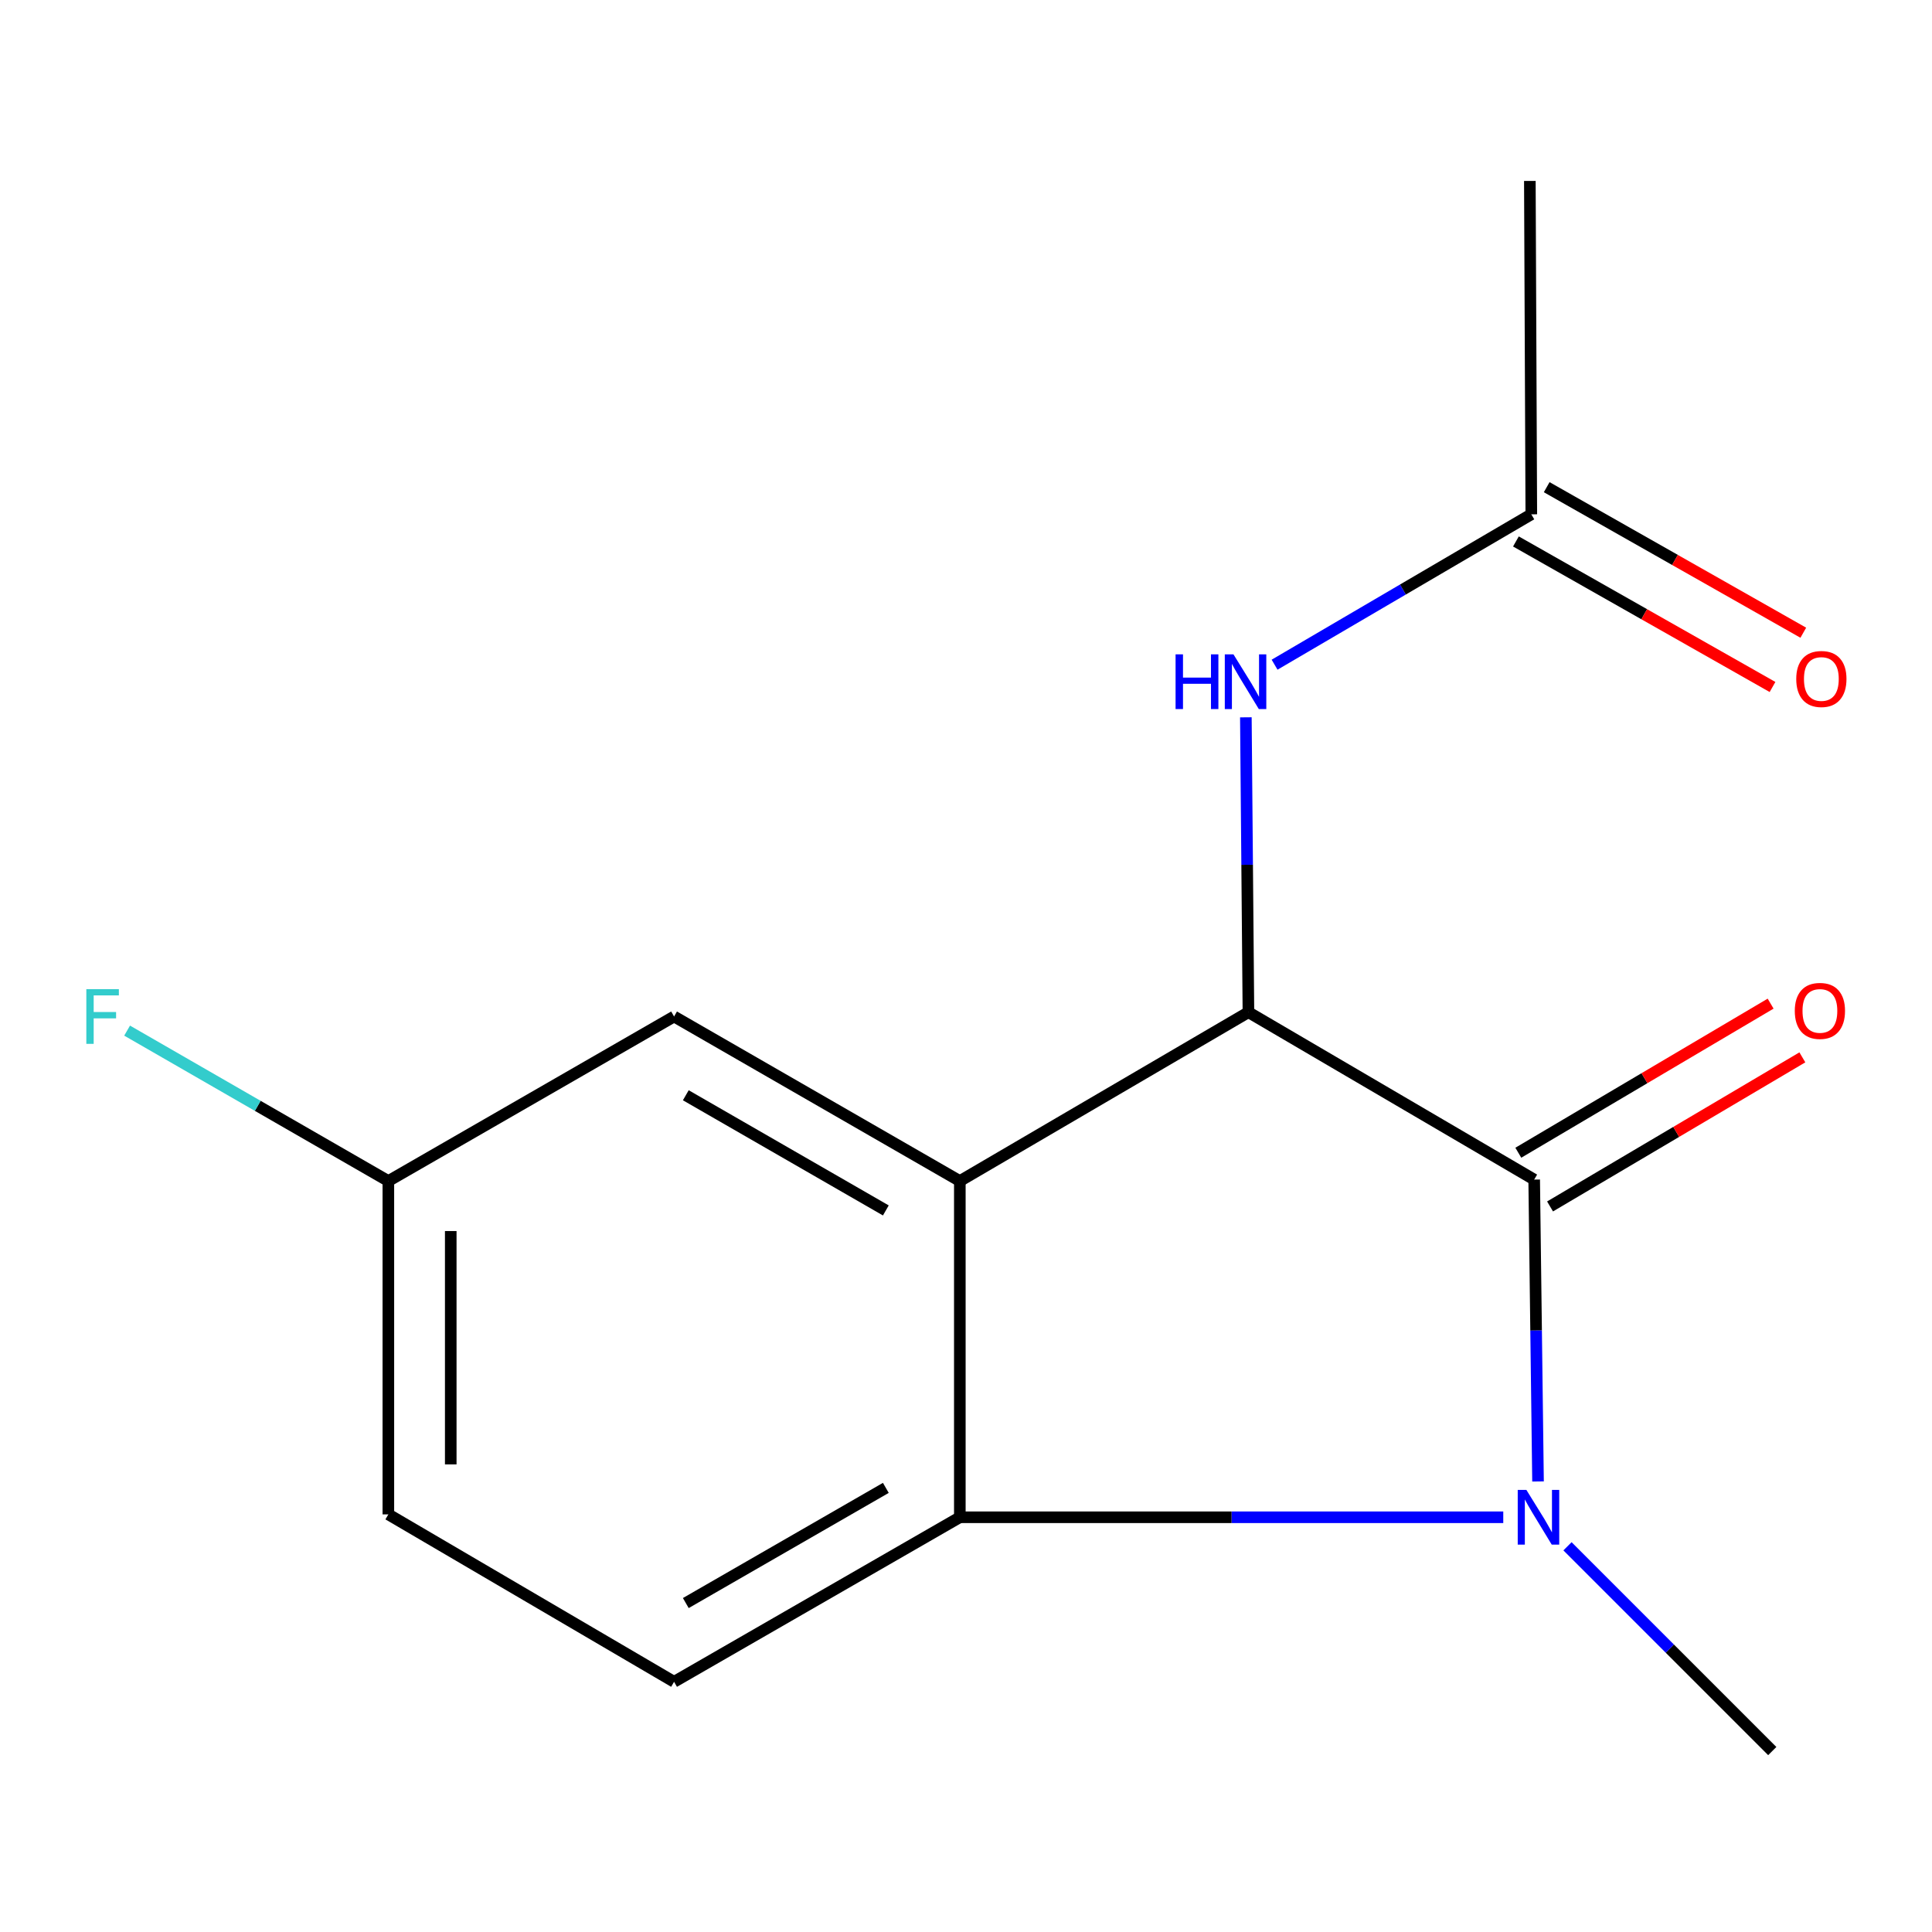 <?xml version='1.0' encoding='iso-8859-1'?>
<svg version='1.1' baseProfile='full'
              xmlns='http://www.w3.org/2000/svg'
                      xmlns:rdkit='http://www.rdkit.org/xml'
                      xmlns:xlink='http://www.w3.org/1999/xlink'
                  xml:space='preserve'
width='1000px' height='1000px' viewBox='0 0 1000 1000'>
<!-- END OF HEADER -->
<rect style='opacity:1.0;fill:#FFFFFF;stroke:none' width='1000' height='1000' x='0' y='0'> </rect>
<path class='bond-0' d='M 794.091,610.553 L 795.085,688.679' style='fill:none;fill-rule:evenodd;stroke:#000000;stroke-width:6px;stroke-linecap:butt;stroke-linejoin:miter;stroke-opacity:1' />
<path class='bond-0' d='M 795.085,688.679 L 796.079,766.805' style='fill:none;fill-rule:evenodd;stroke:#0000FF;stroke-width:6px;stroke-linecap:butt;stroke-linejoin:miter;stroke-opacity:1' />
<path class='bond-2' d='M 794.091,610.553 L 646.184,523.915' style='fill:none;fill-rule:evenodd;stroke:#000000;stroke-width:6px;stroke-linecap:butt;stroke-linejoin:miter;stroke-opacity:1' />
<path class='bond-8' d='M 802.305,624.454 L 867.602,585.869' style='fill:none;fill-rule:evenodd;stroke:#000000;stroke-width:6px;stroke-linecap:butt;stroke-linejoin:miter;stroke-opacity:1' />
<path class='bond-8' d='M 867.602,585.869 L 932.899,547.283' style='fill:none;fill-rule:evenodd;stroke:#FF0000;stroke-width:6px;stroke-linecap:butt;stroke-linejoin:miter;stroke-opacity:1' />
<path class='bond-8' d='M 785.876,596.652 L 851.173,558.066' style='fill:none;fill-rule:evenodd;stroke:#000000;stroke-width:6px;stroke-linecap:butt;stroke-linejoin:miter;stroke-opacity:1' />
<path class='bond-8' d='M 851.173,558.066 L 916.47,519.48' style='fill:none;fill-rule:evenodd;stroke:#FF0000;stroke-width:6px;stroke-linecap:butt;stroke-linejoin:miter;stroke-opacity:1' />
<path class='bond-3' d='M 778.088,785.335 L 637.447,785.335' style='fill:none;fill-rule:evenodd;stroke:#0000FF;stroke-width:6px;stroke-linecap:butt;stroke-linejoin:miter;stroke-opacity:1' />
<path class='bond-3' d='M 637.447,785.335 L 496.807,785.335' style='fill:none;fill-rule:evenodd;stroke:#000000;stroke-width:6px;stroke-linecap:butt;stroke-linejoin:miter;stroke-opacity:1' />
<path class='bond-11' d='M 811.334,800.354 L 864.331,853.351' style='fill:none;fill-rule:evenodd;stroke:#0000FF;stroke-width:6px;stroke-linecap:butt;stroke-linejoin:miter;stroke-opacity:1' />
<path class='bond-11' d='M 864.331,853.351 L 917.328,906.348' style='fill:none;fill-rule:evenodd;stroke:#000000;stroke-width:6px;stroke-linecap:butt;stroke-linejoin:miter;stroke-opacity:1' />
<path class='bond-1' d='M 496.807,611.307 L 646.184,523.915' style='fill:none;fill-rule:evenodd;stroke:#000000;stroke-width:6px;stroke-linecap:butt;stroke-linejoin:miter;stroke-opacity:1' />
<path class='bond-6' d='M 496.807,611.307 L 348.9,526.14' style='fill:none;fill-rule:evenodd;stroke:#000000;stroke-width:6px;stroke-linecap:butt;stroke-linejoin:miter;stroke-opacity:1' />
<path class='bond-6' d='M 458.506,626.518 L 354.972,566.901' style='fill:none;fill-rule:evenodd;stroke:#000000;stroke-width:6px;stroke-linecap:butt;stroke-linejoin:miter;stroke-opacity:1' />
<path class='bond-15' d='M 496.807,611.307 L 496.807,785.335' style='fill:none;fill-rule:evenodd;stroke:#000000;stroke-width:6px;stroke-linecap:butt;stroke-linejoin:miter;stroke-opacity:1' />
<path class='bond-4' d='M 646.184,523.915 L 645.52,447.6' style='fill:none;fill-rule:evenodd;stroke:#000000;stroke-width:6px;stroke-linecap:butt;stroke-linejoin:miter;stroke-opacity:1' />
<path class='bond-4' d='M 645.52,447.6 L 644.856,371.284' style='fill:none;fill-rule:evenodd;stroke:#0000FF;stroke-width:6px;stroke-linecap:butt;stroke-linejoin:miter;stroke-opacity:1' />
<path class='bond-5' d='M 496.807,785.335 L 348.9,870.501' style='fill:none;fill-rule:evenodd;stroke:#000000;stroke-width:6px;stroke-linecap:butt;stroke-linejoin:miter;stroke-opacity:1' />
<path class='bond-5' d='M 458.506,770.124 L 354.972,829.741' style='fill:none;fill-rule:evenodd;stroke:#000000;stroke-width:6px;stroke-linecap:butt;stroke-linejoin:miter;stroke-opacity:1' />
<path class='bond-7' d='M 659.72,344.046 L 726.161,305.128' style='fill:none;fill-rule:evenodd;stroke:#0000FF;stroke-width:6px;stroke-linecap:butt;stroke-linejoin:miter;stroke-opacity:1' />
<path class='bond-7' d='M 726.161,305.128 L 792.602,266.21' style='fill:none;fill-rule:evenodd;stroke:#000000;stroke-width:6px;stroke-linecap:butt;stroke-linejoin:miter;stroke-opacity:1' />
<path class='bond-12' d='M 348.9,870.501 L 201.012,783.846' style='fill:none;fill-rule:evenodd;stroke:#000000;stroke-width:6px;stroke-linecap:butt;stroke-linejoin:miter;stroke-opacity:1' />
<path class='bond-10' d='M 348.9,526.14 L 201.012,611.307' style='fill:none;fill-rule:evenodd;stroke:#000000;stroke-width:6px;stroke-linecap:butt;stroke-linejoin:miter;stroke-opacity:1' />
<path class='bond-9' d='M 784.636,280.255 L 851.044,317.919' style='fill:none;fill-rule:evenodd;stroke:#000000;stroke-width:6px;stroke-linecap:butt;stroke-linejoin:miter;stroke-opacity:1' />
<path class='bond-9' d='M 851.044,317.919 L 917.452,355.583' style='fill:none;fill-rule:evenodd;stroke:#FF0000;stroke-width:6px;stroke-linecap:butt;stroke-linejoin:miter;stroke-opacity:1' />
<path class='bond-9' d='M 800.567,252.164 L 866.976,289.828' style='fill:none;fill-rule:evenodd;stroke:#000000;stroke-width:6px;stroke-linecap:butt;stroke-linejoin:miter;stroke-opacity:1' />
<path class='bond-9' d='M 866.976,289.828 L 933.384,327.492' style='fill:none;fill-rule:evenodd;stroke:#FF0000;stroke-width:6px;stroke-linecap:butt;stroke-linejoin:miter;stroke-opacity:1' />
<path class='bond-14' d='M 792.602,266.21 L 791.848,93.652' style='fill:none;fill-rule:evenodd;stroke:#000000;stroke-width:6px;stroke-linecap:butt;stroke-linejoin:miter;stroke-opacity:1' />
<path class='bond-13' d='M 201.012,611.307 L 133.402,572.376' style='fill:none;fill-rule:evenodd;stroke:#000000;stroke-width:6px;stroke-linecap:butt;stroke-linejoin:miter;stroke-opacity:1' />
<path class='bond-13' d='M 133.402,572.376 L 65.793,533.445' style='fill:none;fill-rule:evenodd;stroke:#33CCCC;stroke-width:6px;stroke-linecap:butt;stroke-linejoin:miter;stroke-opacity:1' />
<path class='bond-16' d='M 201.012,611.307 L 201.012,783.846' style='fill:none;fill-rule:evenodd;stroke:#000000;stroke-width:6px;stroke-linecap:butt;stroke-linejoin:miter;stroke-opacity:1' />
<path class='bond-16' d='M 233.306,637.187 L 233.306,757.965' style='fill:none;fill-rule:evenodd;stroke:#000000;stroke-width:6px;stroke-linecap:butt;stroke-linejoin:miter;stroke-opacity:1' />
<path  class='atom-1' d='M 790.055 771.175
L 799.335 786.175
Q 800.255 787.655, 801.735 790.335
Q 803.215 793.015, 803.295 793.175
L 803.295 771.175
L 807.055 771.175
L 807.055 799.495
L 803.175 799.495
L 793.215 783.095
Q 792.055 781.175, 790.815 778.975
Q 789.615 776.775, 789.255 776.095
L 789.255 799.495
L 785.575 799.495
L 785.575 771.175
L 790.055 771.175
' fill='#0000FF'/>
<path  class='atom-5' d='M 608.475 338.687
L 612.315 338.687
L 612.315 350.727
L 626.795 350.727
L 626.795 338.687
L 630.635 338.687
L 630.635 367.007
L 626.795 367.007
L 626.795 353.927
L 612.315 353.927
L 612.315 367.007
L 608.475 367.007
L 608.475 338.687
' fill='#0000FF'/>
<path  class='atom-5' d='M 638.435 338.687
L 647.715 353.687
Q 648.635 355.167, 650.115 357.847
Q 651.595 360.527, 651.675 360.687
L 651.675 338.687
L 655.435 338.687
L 655.435 367.007
L 651.555 367.007
L 641.595 350.607
Q 640.435 348.687, 639.195 346.487
Q 637.995 344.287, 637.635 343.607
L 637.635 367.007
L 633.955 367.007
L 633.955 338.687
L 638.435 338.687
' fill='#0000FF'/>
<path  class='atom-9' d='M 928.979 523.242
Q 928.979 516.442, 932.339 512.642
Q 935.699 508.842, 941.979 508.842
Q 948.259 508.842, 951.619 512.642
Q 954.979 516.442, 954.979 523.242
Q 954.979 530.122, 951.579 534.042
Q 948.179 537.922, 941.979 537.922
Q 935.739 537.922, 932.339 534.042
Q 928.979 530.162, 928.979 523.242
M 941.979 534.722
Q 946.299 534.722, 948.619 531.842
Q 950.979 528.922, 950.979 523.242
Q 950.979 517.682, 948.619 514.882
Q 946.299 512.042, 941.979 512.042
Q 937.659 512.042, 935.299 514.842
Q 932.979 517.642, 932.979 523.242
Q 932.979 528.962, 935.299 531.842
Q 937.659 534.722, 941.979 534.722
' fill='#FF0000'/>
<path  class='atom-10' d='M 929.733 351.438
Q 929.733 344.638, 933.093 340.838
Q 936.453 337.038, 942.733 337.038
Q 949.013 337.038, 952.373 340.838
Q 955.733 344.638, 955.733 351.438
Q 955.733 358.318, 952.333 362.238
Q 948.933 366.118, 942.733 366.118
Q 936.493 366.118, 933.093 362.238
Q 929.733 358.358, 929.733 351.438
M 942.733 362.918
Q 947.053 362.918, 949.373 360.038
Q 951.733 357.118, 951.733 351.438
Q 951.733 345.878, 949.373 343.078
Q 947.053 340.238, 942.733 340.238
Q 938.413 340.238, 936.053 343.038
Q 933.733 345.838, 933.733 351.438
Q 933.733 357.158, 936.053 360.038
Q 938.413 362.918, 942.733 362.918
' fill='#FF0000'/>
<path  class='atom-14' d='M 44.686 511.98
L 61.526 511.98
L 61.526 515.22
L 48.486 515.22
L 48.486 523.82
L 60.086 523.82
L 60.086 527.1
L 48.486 527.1
L 48.486 540.3
L 44.686 540.3
L 44.686 511.98
' fill='#33CCCC'/>
</svg>
